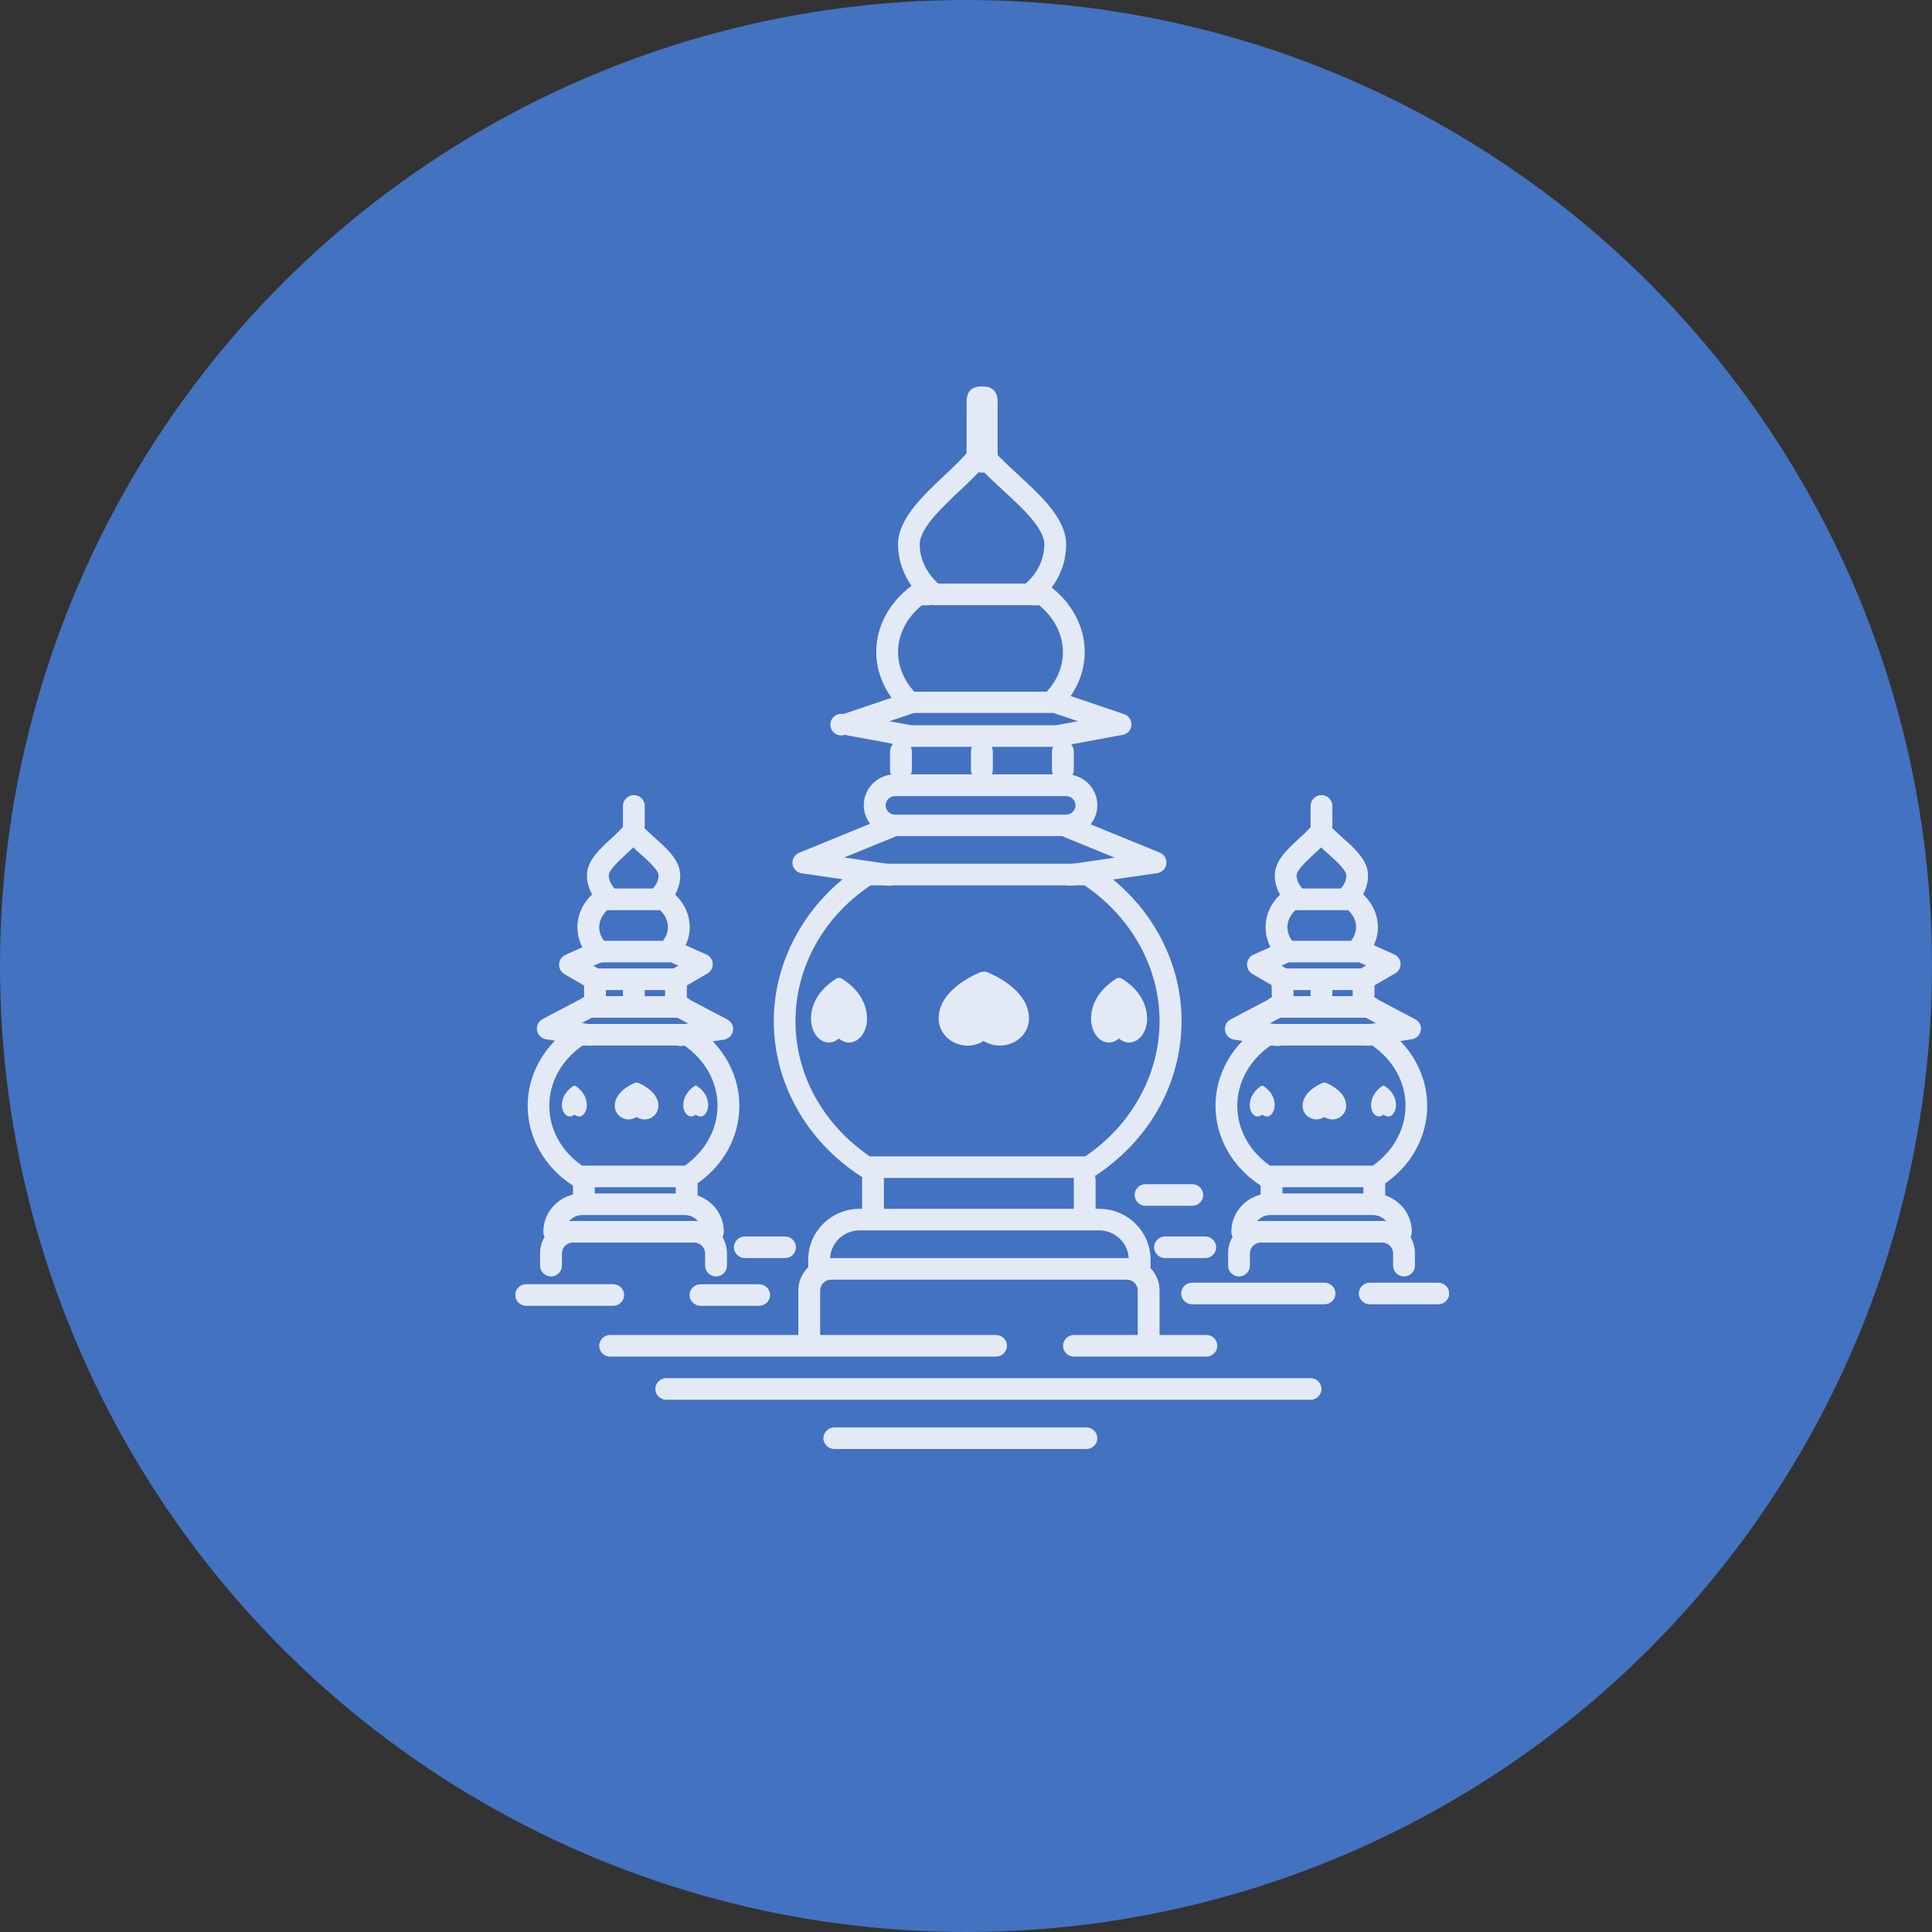 <svg width="60" height="60" viewBox="0 0 60 60" fill="none" xmlns="http://www.w3.org/2000/svg">
<rect x="0" y="0" width="60" height="60" fill="#333333" stroke="none"/>
<circle cx="30" cy="30" r="30" fill="#4372C1"/>
<g clip-path="url(#clip0_227_224)">
<g opacity="0.85">
<path d="M20.013 34.765C19.929 34.765 19.844 34.739 19.77 34.691C19.653 34.765 19.505 34.786 19.373 34.739C19.203 34.676 19.092 34.519 19.092 34.346C19.092 33.948 19.521 33.712 19.706 33.633C19.749 33.618 19.791 33.618 19.833 33.633C20.019 33.717 20.448 33.948 20.448 34.346C20.448 34.576 20.252 34.765 20.013 34.765ZM17.975 34.67C17.928 34.67 17.875 34.65 17.838 34.613C17.774 34.676 17.689 34.691 17.61 34.65C17.515 34.597 17.451 34.466 17.451 34.325C17.451 33.995 17.695 33.796 17.801 33.728C17.822 33.712 17.854 33.712 17.875 33.728C17.981 33.796 18.224 33.99 18.224 34.325C18.224 34.519 18.113 34.676 17.975 34.676V34.67ZM21.744 34.67C21.697 34.67 21.644 34.65 21.607 34.613C21.543 34.676 21.459 34.691 21.379 34.65C21.284 34.597 21.22 34.466 21.22 34.325C21.22 33.995 21.464 33.796 21.57 33.728C21.591 33.712 21.623 33.712 21.644 33.728C21.75 33.796 21.993 33.99 21.993 34.325C21.993 34.519 21.882 34.676 21.744 34.676V34.67ZM41.374 34.765C41.29 34.765 41.205 34.739 41.131 34.691C41.014 34.765 40.866 34.786 40.734 34.739C40.564 34.676 40.453 34.519 40.453 34.346C40.453 33.948 40.882 33.712 41.067 33.633C41.11 33.618 41.152 33.618 41.194 33.633C41.38 33.717 41.808 33.948 41.808 34.346C41.808 34.576 41.612 34.765 41.374 34.765ZM39.336 34.67C39.288 34.67 39.236 34.65 39.199 34.613C39.135 34.676 39.05 34.691 38.971 34.65C38.876 34.597 38.812 34.466 38.812 34.325C38.812 33.995 39.056 33.796 39.161 33.728C39.183 33.712 39.214 33.712 39.236 33.728C39.342 33.796 39.585 33.99 39.585 34.325C39.585 34.519 39.474 34.676 39.336 34.676V34.67ZM43.105 34.67C43.058 34.67 43.005 34.65 42.968 34.613C42.904 34.676 42.82 34.691 42.74 34.65C42.645 34.597 42.581 34.466 42.581 34.325C42.581 33.995 42.825 33.796 42.931 33.728C42.952 33.712 42.984 33.712 43.005 33.728C43.111 33.796 43.354 33.99 43.354 34.325C43.354 34.519 43.243 34.676 43.105 34.676V34.67Z" fill="white"/>
<path d="M31.051 32.47C30.871 32.47 30.702 32.423 30.548 32.329C30.31 32.481 30.008 32.517 29.733 32.418C29.384 32.297 29.151 31.978 29.151 31.632C29.151 30.836 30.04 30.37 30.421 30.202C30.506 30.166 30.601 30.166 30.686 30.202C31.067 30.365 31.956 30.836 31.956 31.632C31.956 32.093 31.554 32.47 31.056 32.47H31.051ZM26.366 32.376C26.255 32.376 26.144 32.334 26.054 32.25C25.905 32.381 25.72 32.413 25.546 32.329C25.328 32.224 25.186 31.947 25.186 31.643C25.186 30.946 25.736 30.538 25.974 30.391C26.022 30.359 26.085 30.359 26.138 30.391C26.377 30.532 26.927 30.946 26.927 31.643C26.927 32.046 26.678 32.376 26.371 32.376H26.366ZM35.064 32.376C34.953 32.376 34.842 32.334 34.752 32.25C34.603 32.381 34.418 32.413 34.243 32.329C34.026 32.224 33.883 31.947 33.883 31.643C33.883 30.946 34.434 30.538 34.672 30.391C34.72 30.359 34.783 30.359 34.836 30.391C35.075 30.532 35.625 30.946 35.625 31.643C35.625 32.046 35.376 32.376 35.069 32.376H35.064Z" fill="white"/>
<path d="M30.499 12C30.822 12 30.981 12.157 30.981 12.477V14.2C30.981 14.52 30.822 14.677 30.499 14.677C30.176 14.677 30.018 14.52 30.018 14.2V12.477C30.018 12.157 30.176 12 30.499 12Z" fill="white"/>
<path d="M28.277 23.194C28.277 23.194 28.235 23.194 28.214 23.189L26.234 22.822C26.059 22.88 25.863 22.791 25.805 22.613C25.747 22.44 25.837 22.246 26.017 22.188C26.07 22.167 26.133 22.167 26.186 22.178L28.214 21.492C28.388 21.434 28.584 21.523 28.642 21.701C28.701 21.874 28.611 22.068 28.431 22.125L27.621 22.398L28.335 22.529C28.521 22.565 28.642 22.738 28.605 22.922C28.574 23.079 28.436 23.194 28.272 23.194M18.468 30.747C18.409 30.747 18.351 30.732 18.298 30.7L17.525 30.25C17.366 30.155 17.314 29.951 17.409 29.789C17.446 29.731 17.499 29.684 17.562 29.652L18.478 29.244C18.648 29.171 18.849 29.244 18.923 29.417C18.997 29.584 18.923 29.778 18.753 29.852L18.43 29.993L18.642 30.119C18.801 30.213 18.854 30.417 18.759 30.58C18.695 30.679 18.589 30.742 18.468 30.742M39.834 30.742C39.776 30.742 39.717 30.726 39.664 30.695L38.891 30.244C38.733 30.15 38.68 29.946 38.775 29.784C38.812 29.726 38.865 29.679 38.928 29.647L39.844 29.239C40.014 29.165 40.215 29.239 40.289 29.412C40.363 29.579 40.289 29.773 40.12 29.846L39.797 29.988L40.008 30.113C40.167 30.208 40.22 30.412 40.125 30.574C40.061 30.674 39.956 30.737 39.834 30.737M21.03 30.737C20.845 30.737 20.691 30.585 20.691 30.402C20.691 30.281 20.755 30.171 20.855 30.113L21.067 29.988L20.744 29.846C20.575 29.768 20.5 29.569 20.58 29.401C20.659 29.239 20.855 29.165 21.019 29.233L21.935 29.642C22.105 29.715 22.184 29.914 22.105 30.082C22.078 30.145 22.03 30.197 21.967 30.234L21.194 30.684C21.141 30.716 21.083 30.732 21.024 30.732M42.391 30.732C42.205 30.732 42.052 30.58 42.052 30.396C42.052 30.276 42.115 30.166 42.216 30.108L42.428 29.983L42.105 29.841C41.935 29.762 41.861 29.564 41.941 29.396C42.02 29.233 42.216 29.16 42.38 29.228L43.296 29.637C43.465 29.71 43.545 29.909 43.465 30.077C43.439 30.14 43.391 30.192 43.328 30.229L42.555 30.679C42.502 30.711 42.444 30.726 42.385 30.726" fill="white"/>
<path d="M20.737 29.888H18.609C18.519 29.888 18.435 29.851 18.371 29.794C18.085 29.521 17.932 29.165 17.932 28.793C17.932 28.358 18.149 27.945 18.53 27.662C18.588 27.62 18.662 27.594 18.736 27.594H18.89C19.075 27.594 19.229 27.746 19.229 27.929C19.229 28.112 19.075 28.264 18.89 28.264H18.858C18.699 28.416 18.609 28.599 18.609 28.793C18.609 28.971 18.678 29.113 18.763 29.218H20.589C20.669 29.113 20.743 28.971 20.743 28.793C20.743 28.599 20.658 28.411 20.494 28.264H20.457C20.271 28.264 20.118 28.112 20.118 27.929C20.118 27.746 20.271 27.594 20.457 27.594H20.616C20.69 27.594 20.764 27.62 20.822 27.662C21.203 27.945 21.42 28.358 21.42 28.793C21.42 29.165 21.262 29.516 20.981 29.794C20.917 29.857 20.833 29.888 20.743 29.888M42.109 29.888H39.981C39.891 29.888 39.806 29.851 39.742 29.794C39.457 29.521 39.303 29.165 39.303 28.793C39.303 28.358 39.52 27.945 39.901 27.662C39.96 27.62 40.034 27.594 40.108 27.594H40.261C40.447 27.594 40.6 27.746 40.6 27.929C40.6 28.112 40.447 28.264 40.261 28.264H40.23C40.071 28.416 39.981 28.599 39.981 28.793C39.981 28.971 40.05 29.113 40.134 29.218H41.961C42.04 29.113 42.114 28.971 42.114 28.793C42.114 28.599 42.029 28.411 41.865 28.264H41.828C41.643 28.264 41.489 28.112 41.489 27.929C41.489 27.746 41.643 27.594 41.828 27.594H41.987C42.061 27.594 42.135 27.62 42.194 27.662C42.575 27.945 42.792 28.358 42.792 28.793C42.792 29.165 42.633 29.516 42.352 29.794C42.289 29.857 42.204 29.888 42.114 29.888" fill="white"/>
<path d="M19.081 27.594H20.272C20.388 27.479 20.452 27.337 20.452 27.185C20.452 27.023 20.113 26.719 19.885 26.515C19.811 26.452 19.737 26.384 19.668 26.316C19.594 26.389 19.52 26.457 19.446 26.525C19.218 26.735 18.906 27.028 18.906 27.185C18.906 27.327 18.975 27.474 19.086 27.594M20.399 28.265H18.954C18.88 28.265 18.805 28.238 18.747 28.191C18.424 27.94 18.228 27.563 18.228 27.185C18.228 26.735 18.615 26.379 18.985 26.038C19.144 25.892 19.298 25.75 19.393 25.619C19.457 25.535 19.552 25.488 19.658 25.488C19.758 25.488 19.859 25.535 19.922 25.614C20.023 25.74 20.177 25.876 20.335 26.017C20.722 26.363 21.124 26.724 21.124 27.185C21.124 27.578 20.934 27.945 20.595 28.196C20.537 28.238 20.462 28.265 20.394 28.265M40.442 27.594H41.633C41.749 27.479 41.813 27.337 41.813 27.185C41.813 27.023 41.474 26.719 41.246 26.515C41.172 26.452 41.098 26.384 41.029 26.316C40.955 26.389 40.881 26.457 40.807 26.525C40.579 26.735 40.267 27.028 40.267 27.185C40.267 27.327 40.336 27.474 40.447 27.594M41.76 28.265H40.315C40.24 28.265 40.166 28.238 40.108 28.191C39.785 27.94 39.589 27.563 39.589 27.185C39.589 26.735 39.976 26.379 40.346 26.038C40.505 25.892 40.659 25.75 40.754 25.619C40.818 25.535 40.913 25.488 41.019 25.488C41.119 25.488 41.22 25.535 41.283 25.614C41.384 25.74 41.538 25.876 41.696 26.017C42.083 26.363 42.485 26.724 42.485 27.185C42.485 27.578 42.294 27.945 41.956 28.196C41.898 28.238 41.823 28.265 41.755 28.265M18.292 32.471C18.292 32.471 18.26 32.471 18.239 32.471L16.963 32.277C16.778 32.251 16.651 32.078 16.677 31.895C16.693 31.79 16.757 31.701 16.852 31.648L18.302 30.884C18.467 30.794 18.673 30.852 18.763 31.015C18.853 31.177 18.795 31.381 18.631 31.47C18.631 31.47 18.625 31.47 18.62 31.475L18.07 31.769L18.34 31.811C18.525 31.837 18.652 32.01 18.625 32.193C18.599 32.355 18.456 32.481 18.292 32.481M39.658 32.481C39.658 32.481 39.626 32.481 39.605 32.481L38.329 32.287C38.144 32.261 38.017 32.088 38.044 31.905C38.059 31.8 38.123 31.711 38.218 31.659L39.669 30.894C39.833 30.805 40.039 30.863 40.129 31.025C40.219 31.187 40.161 31.392 39.997 31.481C39.997 31.481 39.992 31.481 39.986 31.486L39.436 31.779L39.706 31.821C39.891 31.847 40.018 32.02 39.992 32.203C39.965 32.366 39.822 32.492 39.658 32.492M21.156 32.492C20.971 32.492 20.817 32.34 20.817 32.156C20.817 31.989 20.939 31.853 21.103 31.826L21.373 31.785L20.822 31.491C20.658 31.407 20.59 31.203 20.674 31.041C20.759 30.878 20.965 30.81 21.13 30.894C21.13 30.894 21.135 30.894 21.14 30.899L22.591 31.664C22.755 31.753 22.818 31.952 22.728 32.114C22.675 32.209 22.585 32.272 22.479 32.287L21.204 32.481C21.204 32.481 21.172 32.481 21.151 32.481M42.517 32.481C42.332 32.481 42.178 32.329 42.178 32.146C42.178 31.978 42.3 31.842 42.464 31.816L42.734 31.774L42.183 31.481C42.019 31.397 41.95 31.193 42.035 31.03C42.12 30.868 42.326 30.8 42.49 30.884C42.49 30.884 42.496 30.884 42.501 30.889L43.952 31.654C44.116 31.743 44.179 31.942 44.089 32.104C44.036 32.198 43.946 32.261 43.84 32.277L42.565 32.471C42.565 32.471 42.533 32.471 42.512 32.471" fill="white"/>
<path d="M18.081 36.2H21.268C21.903 35.755 22.284 35.068 22.284 34.34C22.284 33.612 21.903 32.916 21.252 32.47H18.091C17.445 32.916 17.059 33.607 17.059 34.34C17.059 35.074 17.435 35.755 18.076 36.2M21.368 36.87H17.975C17.911 36.87 17.848 36.849 17.79 36.818C16.911 36.252 16.387 35.325 16.387 34.34C16.387 33.355 16.916 32.418 17.811 31.852C17.864 31.816 17.927 31.8 17.991 31.8H21.358C21.421 31.8 21.485 31.816 21.538 31.852C22.427 32.418 22.962 33.345 22.962 34.34C22.962 35.336 22.438 36.252 21.559 36.818C21.506 36.855 21.442 36.87 21.374 36.87M39.447 36.2H42.634C43.269 35.755 43.65 35.068 43.65 34.34C43.65 33.612 43.269 32.916 42.618 32.47H39.458C38.812 32.916 38.425 33.607 38.425 34.34C38.425 35.074 38.801 35.755 39.442 36.2M42.734 36.87H39.336C39.272 36.87 39.209 36.849 39.151 36.818C38.272 36.252 37.748 35.325 37.748 34.34C37.748 33.355 38.277 32.418 39.172 31.852C39.225 31.816 39.288 31.8 39.352 31.8H42.719C42.782 31.8 42.846 31.816 42.899 31.852C43.788 32.418 44.323 33.345 44.323 34.34C44.323 35.336 43.798 36.252 42.92 36.818C42.867 36.855 42.803 36.87 42.734 36.87ZM22.136 38.594C21.951 38.594 21.797 38.442 21.797 38.258C21.797 37.97 21.559 37.735 21.268 37.735H18.081C17.79 37.735 17.551 37.97 17.551 38.258C17.551 38.442 17.398 38.594 17.213 38.594C17.027 38.594 16.874 38.442 16.874 38.258C16.874 37.598 17.414 37.064 18.081 37.064H21.273C21.94 37.064 22.48 37.598 22.48 38.258C22.48 38.442 22.326 38.594 22.141 38.594M43.507 38.594C43.322 38.594 43.169 38.442 43.169 38.258C43.169 37.97 42.93 37.735 42.639 37.735H39.447C39.156 37.735 38.918 37.97 38.918 38.258C38.918 38.442 38.764 38.594 38.579 38.594C38.394 38.594 38.24 38.442 38.24 38.258C38.24 37.598 38.78 37.064 39.447 37.064H42.639C43.306 37.064 43.846 37.598 43.846 38.258C43.846 38.442 43.693 38.594 43.507 38.594Z" fill="white"/>
<path d="M22.237 39.642C22.052 39.642 21.898 39.49 21.898 39.306V38.924C21.898 38.741 21.744 38.589 21.559 38.589H17.79C17.605 38.589 17.451 38.741 17.451 38.924V39.306C17.451 39.49 17.297 39.642 17.112 39.642C16.927 39.642 16.773 39.49 16.773 39.306V38.924C16.773 38.369 17.229 37.918 17.79 37.918H21.559C22.12 37.918 22.576 38.369 22.576 38.924V39.306C22.576 39.49 22.422 39.642 22.237 39.642ZM43.603 39.642C43.418 39.642 43.264 39.49 43.264 39.306V38.924C43.264 38.741 43.111 38.589 42.925 38.589H39.156C38.971 38.589 38.817 38.741 38.817 38.924V39.306C38.817 39.49 38.664 39.642 38.478 39.642C38.293 39.642 38.14 39.49 38.14 39.306V38.924C38.14 38.369 38.595 37.918 39.156 37.918H42.925C43.486 37.918 43.942 38.369 43.942 38.924V39.306C43.942 39.49 43.788 39.642 43.603 39.642ZM32.825 23.194C32.639 23.194 32.486 23.042 32.486 22.859C32.486 22.696 32.602 22.56 32.761 22.529L33.476 22.398L32.666 22.125C32.491 22.068 32.396 21.874 32.454 21.701C32.512 21.528 32.708 21.434 32.883 21.491L34.91 22.178C35.085 22.235 35.18 22.429 35.122 22.602C35.085 22.717 34.984 22.801 34.863 22.822L32.883 23.189C32.883 23.189 32.84 23.194 32.819 23.194" fill="white"/>
<path d="M32.655 22.141H28.256C28.166 22.141 28.081 22.104 28.018 22.047C27.499 21.549 27.213 20.905 27.213 20.245C27.213 19.459 27.61 18.715 28.303 18.197C28.362 18.155 28.436 18.128 28.51 18.128H28.828C29.013 18.128 29.166 18.28 29.166 18.464C29.166 18.647 29.013 18.799 28.828 18.799H28.626C28.155 19.186 27.89 19.705 27.89 20.25C27.89 20.695 28.07 21.125 28.393 21.481H32.507C32.835 21.125 33.01 20.695 33.01 20.25C33.01 19.71 32.745 19.186 32.274 18.799H32.062C31.877 18.799 31.723 18.647 31.723 18.464C31.723 18.28 31.877 18.128 32.062 18.128H32.39C32.464 18.128 32.533 18.155 32.597 18.197C33.29 18.715 33.687 19.464 33.687 20.245C33.687 20.91 33.401 21.549 32.883 22.047C32.819 22.109 32.734 22.141 32.644 22.141" fill="white"/>
<path d="M29.144 18.123H31.85C32.22 17.804 32.432 17.364 32.432 16.908C32.432 16.405 31.754 15.782 31.156 15.232C30.923 15.017 30.685 14.797 30.473 14.577C30.262 14.807 30.023 15.038 29.785 15.258C29.213 15.803 28.562 16.416 28.562 16.908C28.562 17.353 28.774 17.798 29.139 18.123M31.966 18.794H29.017C28.938 18.794 28.864 18.767 28.806 18.72C28.229 18.265 27.89 17.589 27.89 16.908C27.89 16.133 28.615 15.441 29.319 14.776C29.658 14.457 29.981 14.153 30.198 13.859C30.262 13.775 30.362 13.723 30.468 13.723C30.574 13.723 30.674 13.77 30.738 13.854C30.96 14.137 31.283 14.43 31.622 14.745C32.352 15.42 33.11 16.117 33.11 16.913C33.11 17.615 32.771 18.28 32.178 18.731C32.12 18.778 32.045 18.799 31.971 18.799M27.588 27.505C27.588 27.505 27.556 27.505 27.54 27.505L24.899 27.122C24.713 27.096 24.586 26.923 24.613 26.745C24.629 26.63 24.708 26.53 24.819 26.483L27.625 25.336C27.794 25.263 27.996 25.336 28.07 25.509C28.144 25.677 28.07 25.875 27.895 25.949H27.884L26.217 26.63L27.646 26.839C27.832 26.866 27.959 27.038 27.932 27.222C27.906 27.384 27.768 27.51 27.599 27.51M33.237 27.51C33.051 27.51 32.898 27.358 32.898 27.175C32.898 27.007 33.02 26.866 33.189 26.845L34.618 26.635L32.951 25.954C32.776 25.886 32.691 25.692 32.76 25.519C32.829 25.346 33.025 25.263 33.2 25.331H33.21L36.016 26.478C36.191 26.546 36.27 26.745 36.201 26.913C36.154 27.023 36.053 27.101 35.937 27.117L33.295 27.499C33.295 27.499 33.263 27.499 33.247 27.499" fill="white"/>
<path d="M27.006 35.912H33.703C35.148 34.932 36.011 33.366 36.011 31.711C36.011 30.056 35.138 28.474 33.677 27.494H27.038C25.572 28.474 24.704 30.045 24.704 31.711C24.704 33.377 25.567 34.927 27.012 35.912M33.814 36.582H26.911C26.842 36.582 26.779 36.561 26.726 36.525C25.037 35.425 24.031 33.623 24.031 31.711C24.031 29.799 25.053 27.976 26.758 26.876C26.811 26.839 26.874 26.824 26.943 26.824H33.783C33.846 26.824 33.91 26.845 33.968 26.876C35.678 27.976 36.694 29.783 36.694 31.711C36.694 33.639 35.688 35.425 34 36.525C33.947 36.561 33.878 36.582 33.814 36.582ZM35.392 39.835C35.207 39.835 35.053 39.683 35.053 39.5V39.117C35.053 38.615 34.64 38.211 34.137 38.211H26.694C26.186 38.211 25.778 38.62 25.778 39.117V39.5C25.778 39.683 25.625 39.835 25.439 39.835C25.254 39.835 25.101 39.683 25.101 39.5V39.117C25.101 38.248 25.815 37.541 26.694 37.541H34.137C35.016 37.541 35.731 38.248 35.731 39.117V39.5C35.731 39.683 35.577 39.835 35.392 39.835Z" fill="white"/>
<path d="M35.672 42.035C35.487 42.035 35.333 41.884 35.333 41.7V40.076C35.333 39.893 35.18 39.741 34.995 39.741H25.81C25.624 39.741 25.471 39.893 25.471 40.076V41.7C25.471 41.884 25.317 42.035 25.132 42.035C24.947 42.035 24.793 41.884 24.793 41.7V40.076C24.793 39.521 25.248 39.071 25.81 39.071H34.995C35.556 39.071 36.011 39.521 36.011 40.076V41.7C36.011 41.884 35.857 42.035 35.672 42.035ZM27.795 24.724C27.636 24.724 27.504 24.855 27.504 25.012C27.504 25.169 27.636 25.3 27.795 25.3H33.11C33.269 25.3 33.401 25.169 33.401 25.012C33.401 24.855 33.269 24.724 33.11 24.724H27.795ZM33.11 25.965H27.795C27.26 25.965 26.826 25.535 26.826 25.006C26.826 24.477 27.26 24.048 27.795 24.048H33.11C33.645 24.048 34.079 24.477 34.079 25.006C34.079 25.535 33.645 25.965 33.11 25.965ZM40.696 43.471H20.69C20.505 43.471 20.352 43.319 20.352 43.136C20.352 42.952 20.505 42.8 20.69 42.8H40.701C40.887 42.8 41.04 42.952 41.04 43.136C41.04 43.319 40.887 43.471 40.701 43.471M33.74 45H25.91C25.725 45 25.571 44.848 25.571 44.665C25.571 44.482 25.725 44.33 25.91 44.33H33.74C33.925 44.33 34.079 44.482 34.079 44.665C34.079 44.848 33.925 45 33.74 45Z" fill="white"/>
<path d="M37.466 42.13H33.353C33.168 42.13 33.014 41.978 33.014 41.794C33.014 41.611 33.168 41.459 33.353 41.459H37.466C37.651 41.459 37.805 41.611 37.805 41.794C37.805 41.978 37.651 42.13 37.466 42.13ZM30.934 42.13H18.948C18.763 42.13 18.609 41.978 18.609 41.794C18.609 41.611 18.763 41.459 18.948 41.459H30.934C31.119 41.459 31.272 41.611 31.272 41.794C31.272 41.978 31.119 42.13 30.934 42.13ZM41.135 40.506H37.022C36.836 40.506 36.683 40.354 36.683 40.17C36.683 39.987 36.836 39.835 37.022 39.835H41.135C41.32 39.835 41.474 39.987 41.474 40.17C41.474 40.354 41.32 40.506 41.135 40.506ZM27.111 38.211C26.926 38.211 26.773 38.059 26.773 37.876V36.635C26.773 36.451 26.926 36.3 27.111 36.3C27.297 36.3 27.45 36.451 27.45 36.635V37.876C27.45 38.059 27.297 38.211 27.111 38.211ZM33.686 38.211C33.501 38.211 33.348 38.059 33.348 37.876V36.635C33.348 36.451 33.501 36.3 33.686 36.3C33.872 36.3 34.025 36.451 34.025 36.635V37.876C34.025 38.059 33.872 38.211 33.686 38.211ZM30.494 24.247C30.309 24.247 30.155 24.095 30.155 23.911V23.335C30.155 23.152 30.309 23 30.494 23C30.68 23 30.833 23.152 30.833 23.335V23.911C30.833 24.095 30.68 24.247 30.494 24.247ZM33.009 24.247C32.824 24.247 32.67 24.095 32.67 23.911V23.335C32.67 23.152 32.824 23 33.009 23C33.194 23 33.348 23.152 33.348 23.335V23.911C33.348 24.095 33.194 24.247 33.009 24.247ZM27.98 24.247C27.794 24.247 27.641 24.095 27.641 23.911V23.335C27.641 23.152 27.794 23 27.98 23C28.165 23 28.318 23.152 28.318 23.335V23.911C28.318 24.095 28.165 24.247 27.98 24.247Z" fill="white"/>
<path d="M33.062 23.194H27.938C27.753 23.194 27.599 23.042 27.599 22.859C27.599 22.675 27.753 22.523 27.938 22.523H33.062C33.248 22.523 33.401 22.675 33.401 22.859C33.401 23.042 33.248 23.194 33.062 23.194ZM37.028 37.447H35.577C35.392 37.447 35.238 37.295 35.238 37.111C35.238 36.928 35.392 36.776 35.577 36.776H37.028C37.213 36.776 37.367 36.928 37.367 37.111C37.367 37.295 37.213 37.447 37.028 37.447ZM24.381 39.071H23.131C22.946 39.071 22.792 38.919 22.792 38.735C22.792 38.552 22.946 38.4 23.131 38.4H24.381C24.566 38.4 24.719 38.552 24.719 38.735C24.719 38.919 24.566 39.071 24.381 39.071ZM37.43 39.071H36.181C35.995 39.071 35.842 38.919 35.842 38.735C35.842 38.552 35.995 38.4 36.181 38.4H37.43C37.615 38.4 37.769 38.552 37.769 38.735C37.769 38.919 37.615 39.071 37.43 39.071ZM44.667 40.506H42.539C42.353 40.506 42.2 40.354 42.2 40.171C42.2 39.987 42.353 39.835 42.539 39.835H44.667C44.852 39.835 45.006 39.987 45.006 40.171C45.006 40.354 44.852 40.506 44.667 40.506ZM23.576 40.553H21.755C21.57 40.553 21.416 40.401 21.416 40.218C21.416 40.034 21.57 39.883 21.755 39.883H23.576C23.761 39.883 23.915 40.034 23.915 40.218C23.915 40.401 23.761 40.553 23.576 40.553ZM18.134 37.73C17.948 37.73 17.795 37.578 17.795 37.394V36.818C17.795 36.635 17.948 36.483 18.134 36.483C18.319 36.483 18.473 36.635 18.473 36.818V37.394C18.473 37.578 18.319 37.73 18.134 37.73ZM21.326 37.73C21.141 37.73 20.987 37.578 20.987 37.394V36.818C20.987 36.635 21.141 36.483 21.326 36.483C21.511 36.483 21.665 36.635 21.665 36.818V37.394C21.665 37.578 21.511 37.73 21.326 37.73ZM19.685 31.224C19.5 31.224 19.346 31.072 19.346 30.889V30.601C19.346 30.417 19.5 30.265 19.685 30.265C19.87 30.265 20.024 30.417 20.024 30.601V30.889C20.024 31.072 19.87 31.224 19.685 31.224ZM19.685 25.965C19.5 25.965 19.346 25.813 19.346 25.63V25.027C19.346 24.844 19.5 24.692 19.685 24.692C19.87 24.692 20.024 24.844 20.024 25.027V25.63C20.024 25.813 19.87 25.965 19.685 25.965ZM18.478 31.224C18.293 31.224 18.139 31.072 18.139 30.889V30.601C18.139 30.417 18.293 30.265 18.478 30.265C18.663 30.265 18.817 30.417 18.817 30.601V30.889C18.817 31.072 18.663 31.224 18.478 31.224ZM20.992 31.224C20.807 31.224 20.654 31.072 20.654 30.889V30.601C20.654 30.417 20.807 30.265 20.992 30.265C21.178 30.265 21.331 30.417 21.331 30.601V30.889C21.331 31.072 21.178 31.224 20.992 31.224Z" fill="white"/>
<path d="M20.976 30.747H18.466C18.281 30.747 18.128 30.595 18.128 30.412C18.128 30.229 18.281 30.077 18.466 30.077H20.981C21.166 30.077 21.32 30.229 21.32 30.412C21.32 30.595 21.166 30.747 20.981 30.747M21.177 31.606H18.27C18.085 31.606 17.932 31.454 17.932 31.271C17.932 31.088 18.085 30.936 18.27 30.936H21.172C21.357 30.936 21.51 31.088 21.51 31.271C21.51 31.454 21.357 31.606 21.172 31.606M39.488 37.73C39.303 37.73 39.15 37.578 39.15 37.394V36.818C39.15 36.635 39.303 36.483 39.488 36.483C39.674 36.483 39.827 36.635 39.827 36.818V37.394C39.827 37.578 39.674 37.73 39.488 37.73ZM42.681 37.73C42.495 37.73 42.342 37.578 42.342 37.394V36.818C42.342 36.635 42.495 36.483 42.681 36.483C42.866 36.483 43.019 36.635 43.019 36.818V37.394C43.019 37.578 42.866 37.73 42.681 37.73ZM41.039 31.224C40.854 31.224 40.701 31.072 40.701 30.889V30.601C40.701 30.417 40.854 30.265 41.039 30.265C41.225 30.265 41.378 30.417 41.378 30.601V30.889C41.378 31.072 41.225 31.224 41.039 31.224ZM41.039 25.965C40.854 25.965 40.701 25.813 40.701 25.63V25.027C40.701 24.844 40.854 24.692 41.039 24.692C41.225 24.692 41.378 24.844 41.378 25.027V25.63C41.378 25.813 41.225 25.965 41.039 25.965ZM39.833 31.224C39.647 31.224 39.494 31.072 39.494 30.889V30.601C39.494 30.417 39.647 30.265 39.833 30.265C40.018 30.265 40.171 30.417 40.171 30.601V30.889C40.171 31.072 40.018 31.224 39.833 31.224ZM42.347 31.224C42.162 31.224 42.008 31.072 42.008 30.889V30.601C42.008 30.417 42.162 30.265 42.347 30.265C42.532 30.265 42.686 30.417 42.686 30.601V30.889C42.686 31.072 42.532 31.224 42.347 31.224Z" fill="white"/>
<path d="M42.343 30.747H39.828C39.643 30.747 39.489 30.595 39.489 30.412C39.489 30.229 39.643 30.077 39.828 30.077H42.343C42.528 30.077 42.681 30.229 42.681 30.412C42.681 30.595 42.528 30.747 42.343 30.747ZM42.538 31.606H39.637C39.452 31.606 39.298 31.454 39.298 31.271C39.298 31.088 39.452 30.936 39.637 30.936H42.538C42.724 30.936 42.877 31.088 42.877 31.271C42.877 31.454 42.724 31.606 42.538 31.606ZM19.044 40.553H16.339C16.154 40.553 16 40.401 16 40.218C16 40.034 16.154 39.882 16.339 39.882H19.044C19.229 39.882 19.383 40.034 19.383 40.218C19.383 40.401 19.229 40.553 19.044 40.553Z" fill="white"/>
</g>
</g>
<defs>
<clipPath id="clip0_227_224">
<rect width="29" height="33" fill="white" transform="translate(16 12)"/>
</clipPath>
</defs>
</svg>
